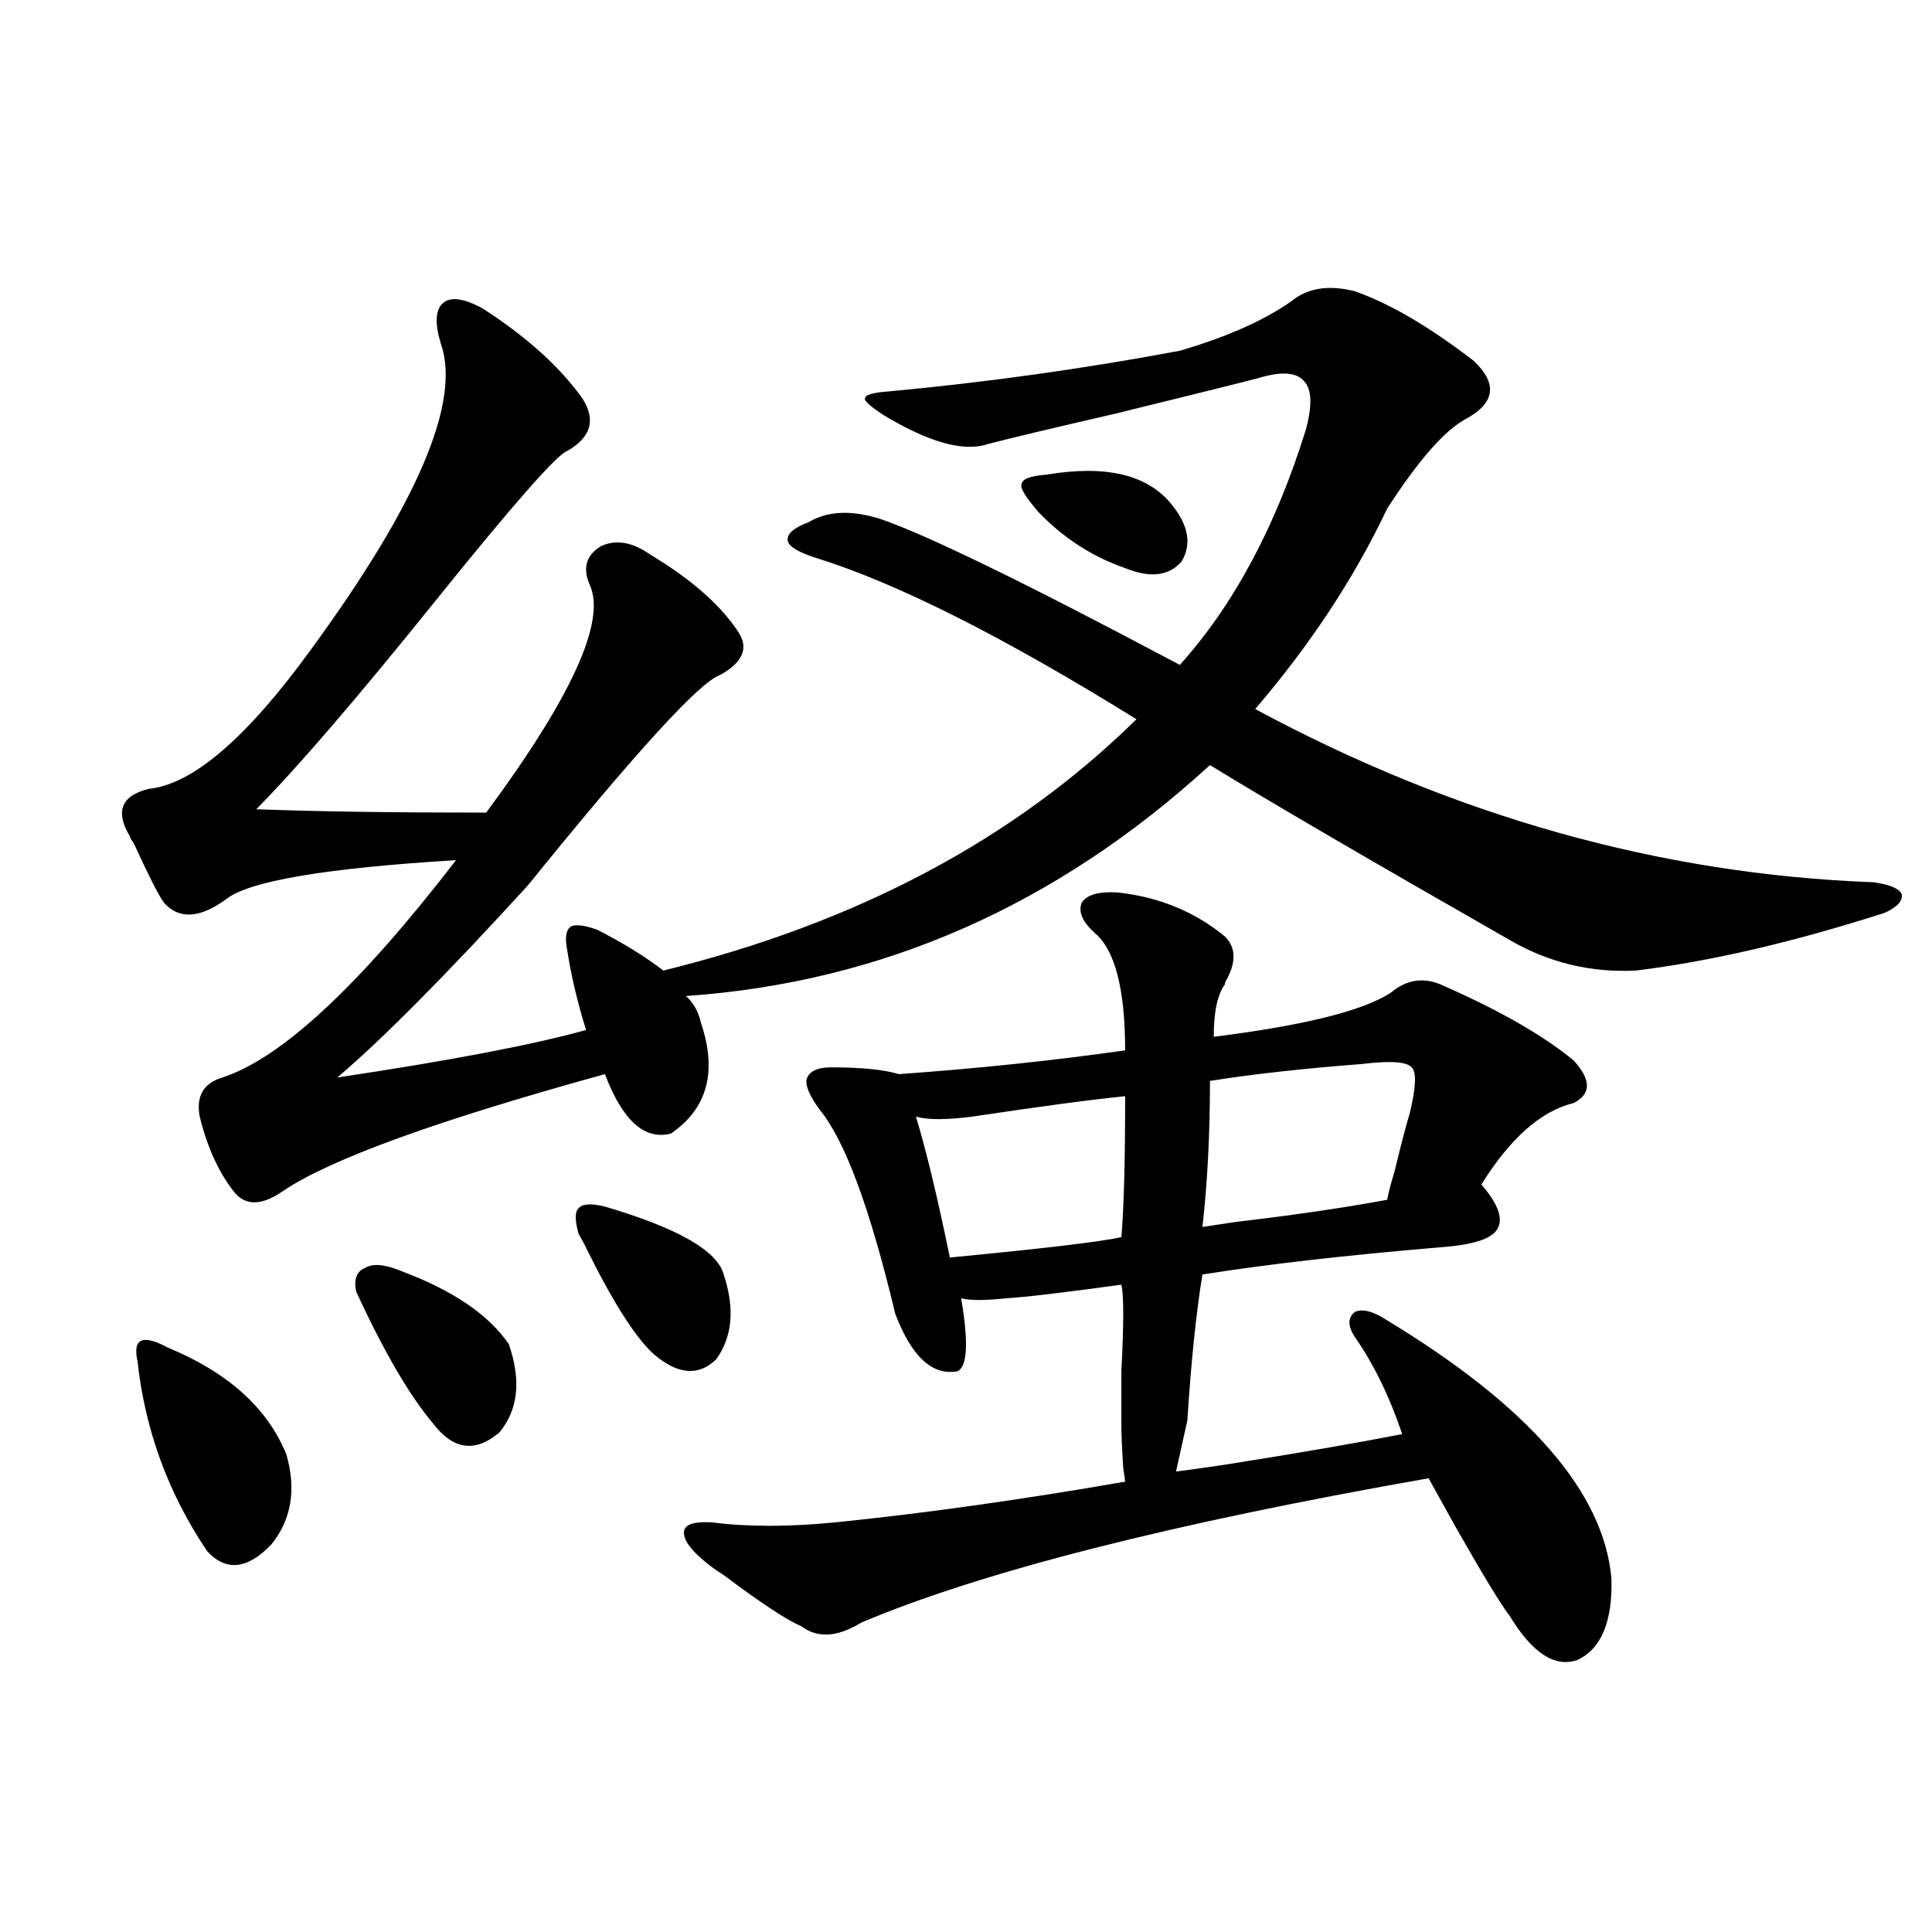 <?xml version="1.0" encoding="utf-8"?>
<!-- Generator: Adobe Illustrator 16.0.0, SVG Export Plug-In . SVG Version: 6.00 Build 0)  -->
<!DOCTYPE svg PUBLIC "-//W3C//DTD SVG 1.1//EN" "http://www.w3.org/Graphics/SVG/1.1/DTD/svg11.dtd">
<svg version="1.1" id="图层_1" xmlns="http://www.w3.org/2000/svg" xmlns:xlink="http://www.w3.org/1999/xlink" x="0px" y="0px"
	 width="1000px" height="1000px" viewBox="0 0 1000 1000" enable-background="new 0 0 1000 1000" xml:space="preserve">
<path d="M249.701,159.582c22.759,14.653,39.999,30.185,51.706,46.582c7.149,11.138,4.543,20.215-7.805,27.246
	c-5.213,1.758-27.651,27.246-67.315,76.465c-40.975,50.977-72.193,87.313-93.656,108.984c30.563,1.181,70.242,1.758,119.021,1.758
	c44.222-59.766,62.103-99.015,53.657-117.773c-3.902-8.789-1.951-15.519,5.854-20.215c7.805-3.516,16.25-2.046,25.365,4.395
	c21.463,12.896,36.737,26.367,45.853,40.43c5.198,8.212,1.951,15.532-9.756,21.973c-10.411,3.516-43.581,39.853-99.51,108.984
	c-42.285,46.294-75.12,79.403-98.534,99.316c58.535-8.789,101.461-16.987,128.777-24.609c-4.558-14.64-7.805-28.413-9.756-41.309
	c-1.311-6.44-0.655-10.547,1.951-12.305c2.592-1.167,7.149-0.577,13.658,1.758c13.658,7.031,25.03,14.063,34.146,21.094
	c100.15-24.609,181.779-67.964,244.872-130.078c-68.946-42.765-124.234-70.601-165.85-83.496
	c-9.115-2.925-13.993-5.851-14.634-8.789c-0.655-3.516,2.927-6.729,10.731-9.668c9.756-5.851,22.104-6.44,37.072-1.758
	c24.055,8.212,75.761,33.398,155.118,75.586c27.957-31.05,49.755-71.769,65.364-122.168c3.247-12.305,2.927-20.503-0.976-24.609
	c-3.902-4.683-11.707-5.273-23.414-1.758c-6.509,1.758-31.219,7.91-74.145,18.457c-33.17,7.622-55.288,12.896-66.34,15.82
	c-12.362,4.106-30.243-0.879-53.657-14.941c-7.164-4.683-10.411-7.608-9.756-8.789c0-1.758,3.902-2.925,11.707-3.516
	c50.73-4.683,101.126-11.714,151.216-21.094c24.055-7.031,43.246-15.519,57.56-25.488c8.445-7.031,19.512-8.789,33.17-5.273
	c18.201,6.454,38.688,18.457,61.462,36.035c12.348,11.728,11.052,21.685-3.902,29.883c-11.066,5.864-24.725,21.396-40.975,46.582
	c-16.92,35.747-39.679,70.313-68.291,103.711c103.412,55.673,210.071,85.556,319.992,89.648c8.445,1.181,13.323,3.228,14.634,6.152
	c0.641,3.516-2.286,6.743-8.78,9.668c-47.483,15.243-90.409,25.2-128.777,29.883c-23.414,1.181-45.212-4.093-65.364-15.82
	c-72.849-41.597-124.555-71.769-155.118-90.527c-79.357,72.661-169.752,112.5-271.213,119.531c3.902,3.516,6.494,8.212,7.805,14.063
	c8.445,25.2,3.247,44.247-15.609,57.129c-13.658,3.516-25.045-6.729-34.146-30.762c-87.162,24.032-142.771,44.247-166.825,60.645
	c-11.066,7.622-19.512,7.622-25.365,0c-7.805-9.956-13.658-22.852-17.561-38.672c-1.951-10.547,1.951-17.276,11.707-20.215
	c30.563-9.956,70.883-47.461,120.973-112.5c-67.65,4.106-107.314,10.849-119.021,20.215c-13.658,9.97-24.39,10.547-32.194,1.758
	c-2.606-3.516-7.805-13.761-15.609-30.762c-1.311-1.758-1.951-2.925-1.951-3.516c-7.805-12.882-4.558-21.094,9.756-24.609
	c22.759-2.335,50.73-26.367,83.9-72.07c55.273-75.586,77.712-128.32,67.315-158.203c-3.262-10.547-2.927-17.578,0.976-21.094
	S239.945,154.309,249.701,159.582z M86.778,697.473c31.219,12.896,51.706,31.353,61.462,55.371
	c5.198,18.169,2.592,33.7-7.805,46.582c-12.362,12.896-23.414,14.063-33.17,3.516c-20.167-29.883-32.194-62.69-36.097-98.438
	c-1.311-5.851-0.655-9.366,1.951-10.547C75.712,692.79,80.27,693.957,86.778,697.473z M207.751,657.922
	c26.661,9.97,45.197,22.563,55.608,37.793c6.494,18.759,4.878,33.989-4.878,45.703c-12.362,10.547-23.749,9.091-34.146-4.395
	c-12.362-14.64-25.7-37.491-39.999-68.555c-1.311-6.44,0.32-10.547,4.878-12.305C193.117,653.829,199.291,654.406,207.751,657.922z
	 M313.114,624.523c37.713,11.138,58.2,22.852,61.462,35.156c5.854,17.578,4.543,32.231-3.902,43.945
	c-9.115,8.789-19.847,7.91-32.194-2.637c-9.756-8.789-21.798-27.823-36.097-57.129c-1.311-2.335-2.286-4.093-2.927-5.273
	c-1.951-7.031-1.951-11.426,0-13.184C301.407,623.067,305.95,622.766,313.114,624.523z M578.474,461.926
	c21.463,2.349,39.999,9.97,55.608,22.852c5.854,5.864,5.854,13.774,0,23.73v0.879c-3.902,5.273-5.854,14.364-5.854,27.246
	c46.828-5.851,77.392-13.472,91.705-22.852c8.445-7.031,17.561-8.198,27.316-3.516c29.268,12.896,51.706,25.79,67.315,38.672
	c9.101,9.97,9.101,17.29,0,21.973c-16.92,4.106-32.85,18.169-47.804,42.188c9.101,10.547,11.707,18.457,7.805,23.73
	c-3.262,4.696-13.018,7.622-29.268,8.789c-48.779,4.106-89.754,8.789-122.924,14.063c-3.262,19.927-5.854,45.126-7.805,75.586
	l-5.854,26.367c5.198-0.577,13.658-1.758,25.365-3.516c37.072-5.851,67.636-11.124,91.705-15.82
	c-6.509-19.336-14.634-36.035-24.39-50.098c-3.902-5.851-3.902-10.245,0-13.184c3.902-1.758,9.421-0.288,16.585,4.395
	c73.489,44.536,112.192,89.071,116.095,133.594c0.641,22.261-5.213,36.323-17.561,42.188c-11.707,4.093-23.414-3.516-35.121-22.852
	c-4.558-5.864-13.993-21.382-28.292-46.582c-5.854-10.547-10.411-18.745-13.658-24.609
	c-133.335,23.442-231.214,48.34-293.651,74.707c-12.362,7.608-22.773,8.198-31.219,1.758c-7.164-2.938-20.487-11.728-39.999-26.367
	c-4.558-2.925-7.805-5.273-9.756-7.031c-7.805-6.44-11.387-11.714-10.731-15.82c0.641-3.516,5.519-4.972,14.634-4.395
	c18.201,2.349,39.344,2.349,63.413,0c46.173-4.683,96.248-11.714,150.24-21.094c0-0.577-0.335-2.925-0.976-7.031
	c-0.655-9.956-0.976-17.578-0.976-22.852c0-5.851,0-14.941,0-27.246c1.296-24.609,1.296-39.551,0-44.824
	c-29.923,4.106-49.755,6.454-59.511,7.031c-11.066,1.181-18.871,1.181-23.414,0c3.902,22.852,3.247,35.458-1.951,37.793
	c-13.018,2.349-23.749-7.608-32.194-29.883c-13.018-54.492-26.021-89.648-39.023-105.469c-5.213-7.031-7.484-12.305-6.829-15.82
	c1.296-4.093,5.519-6.152,12.683-6.152c15.609,0,27.316,1.181,35.121,3.516c40.975-2.925,79.998-7.031,117.07-12.305
	c0-31.641-5.213-51.855-15.609-60.645c-6.509-5.851-8.78-11.124-6.829-15.82C562.529,463.106,568.718,461.349,578.474,461.926z
	 M582.376,567.395c-17.561,1.758-43.901,5.273-79.022,10.547c-13.658,1.758-23.414,1.758-29.268,0
	c5.198,17.001,11.052,41.309,17.561,72.949c48.779-4.683,78.367-8.198,88.778-10.547
	C581.721,625.114,582.376,600.793,582.376,567.395z M606.766,261.535c8.445,10.547,10.076,20.215,4.878,29.004
	c-6.509,7.622-16.265,8.789-29.268,3.516c-16.92-5.851-31.874-15.519-44.877-29.004c-6.509-7.608-9.436-12.305-8.78-14.063
	c0-2.925,4.223-4.683,12.683-5.273C572.62,240.441,594.403,245.715,606.766,261.535z M705.3,550.695
	c-30.578,2.349-56.919,5.273-79.022,8.789c0,27.548-1.311,52.734-3.902,75.586c3.902-0.577,9.756-1.456,17.561-2.637
	c29.908-3.516,55.929-7.319,78.047-11.426c0.641-3.516,1.951-8.487,3.902-14.941c3.247-13.472,5.854-23.429,7.805-29.883
	c3.247-13.472,3.567-21.382,0.976-23.73C728.059,549.528,719.599,548.938,705.3,550.695z"/>
</svg>
